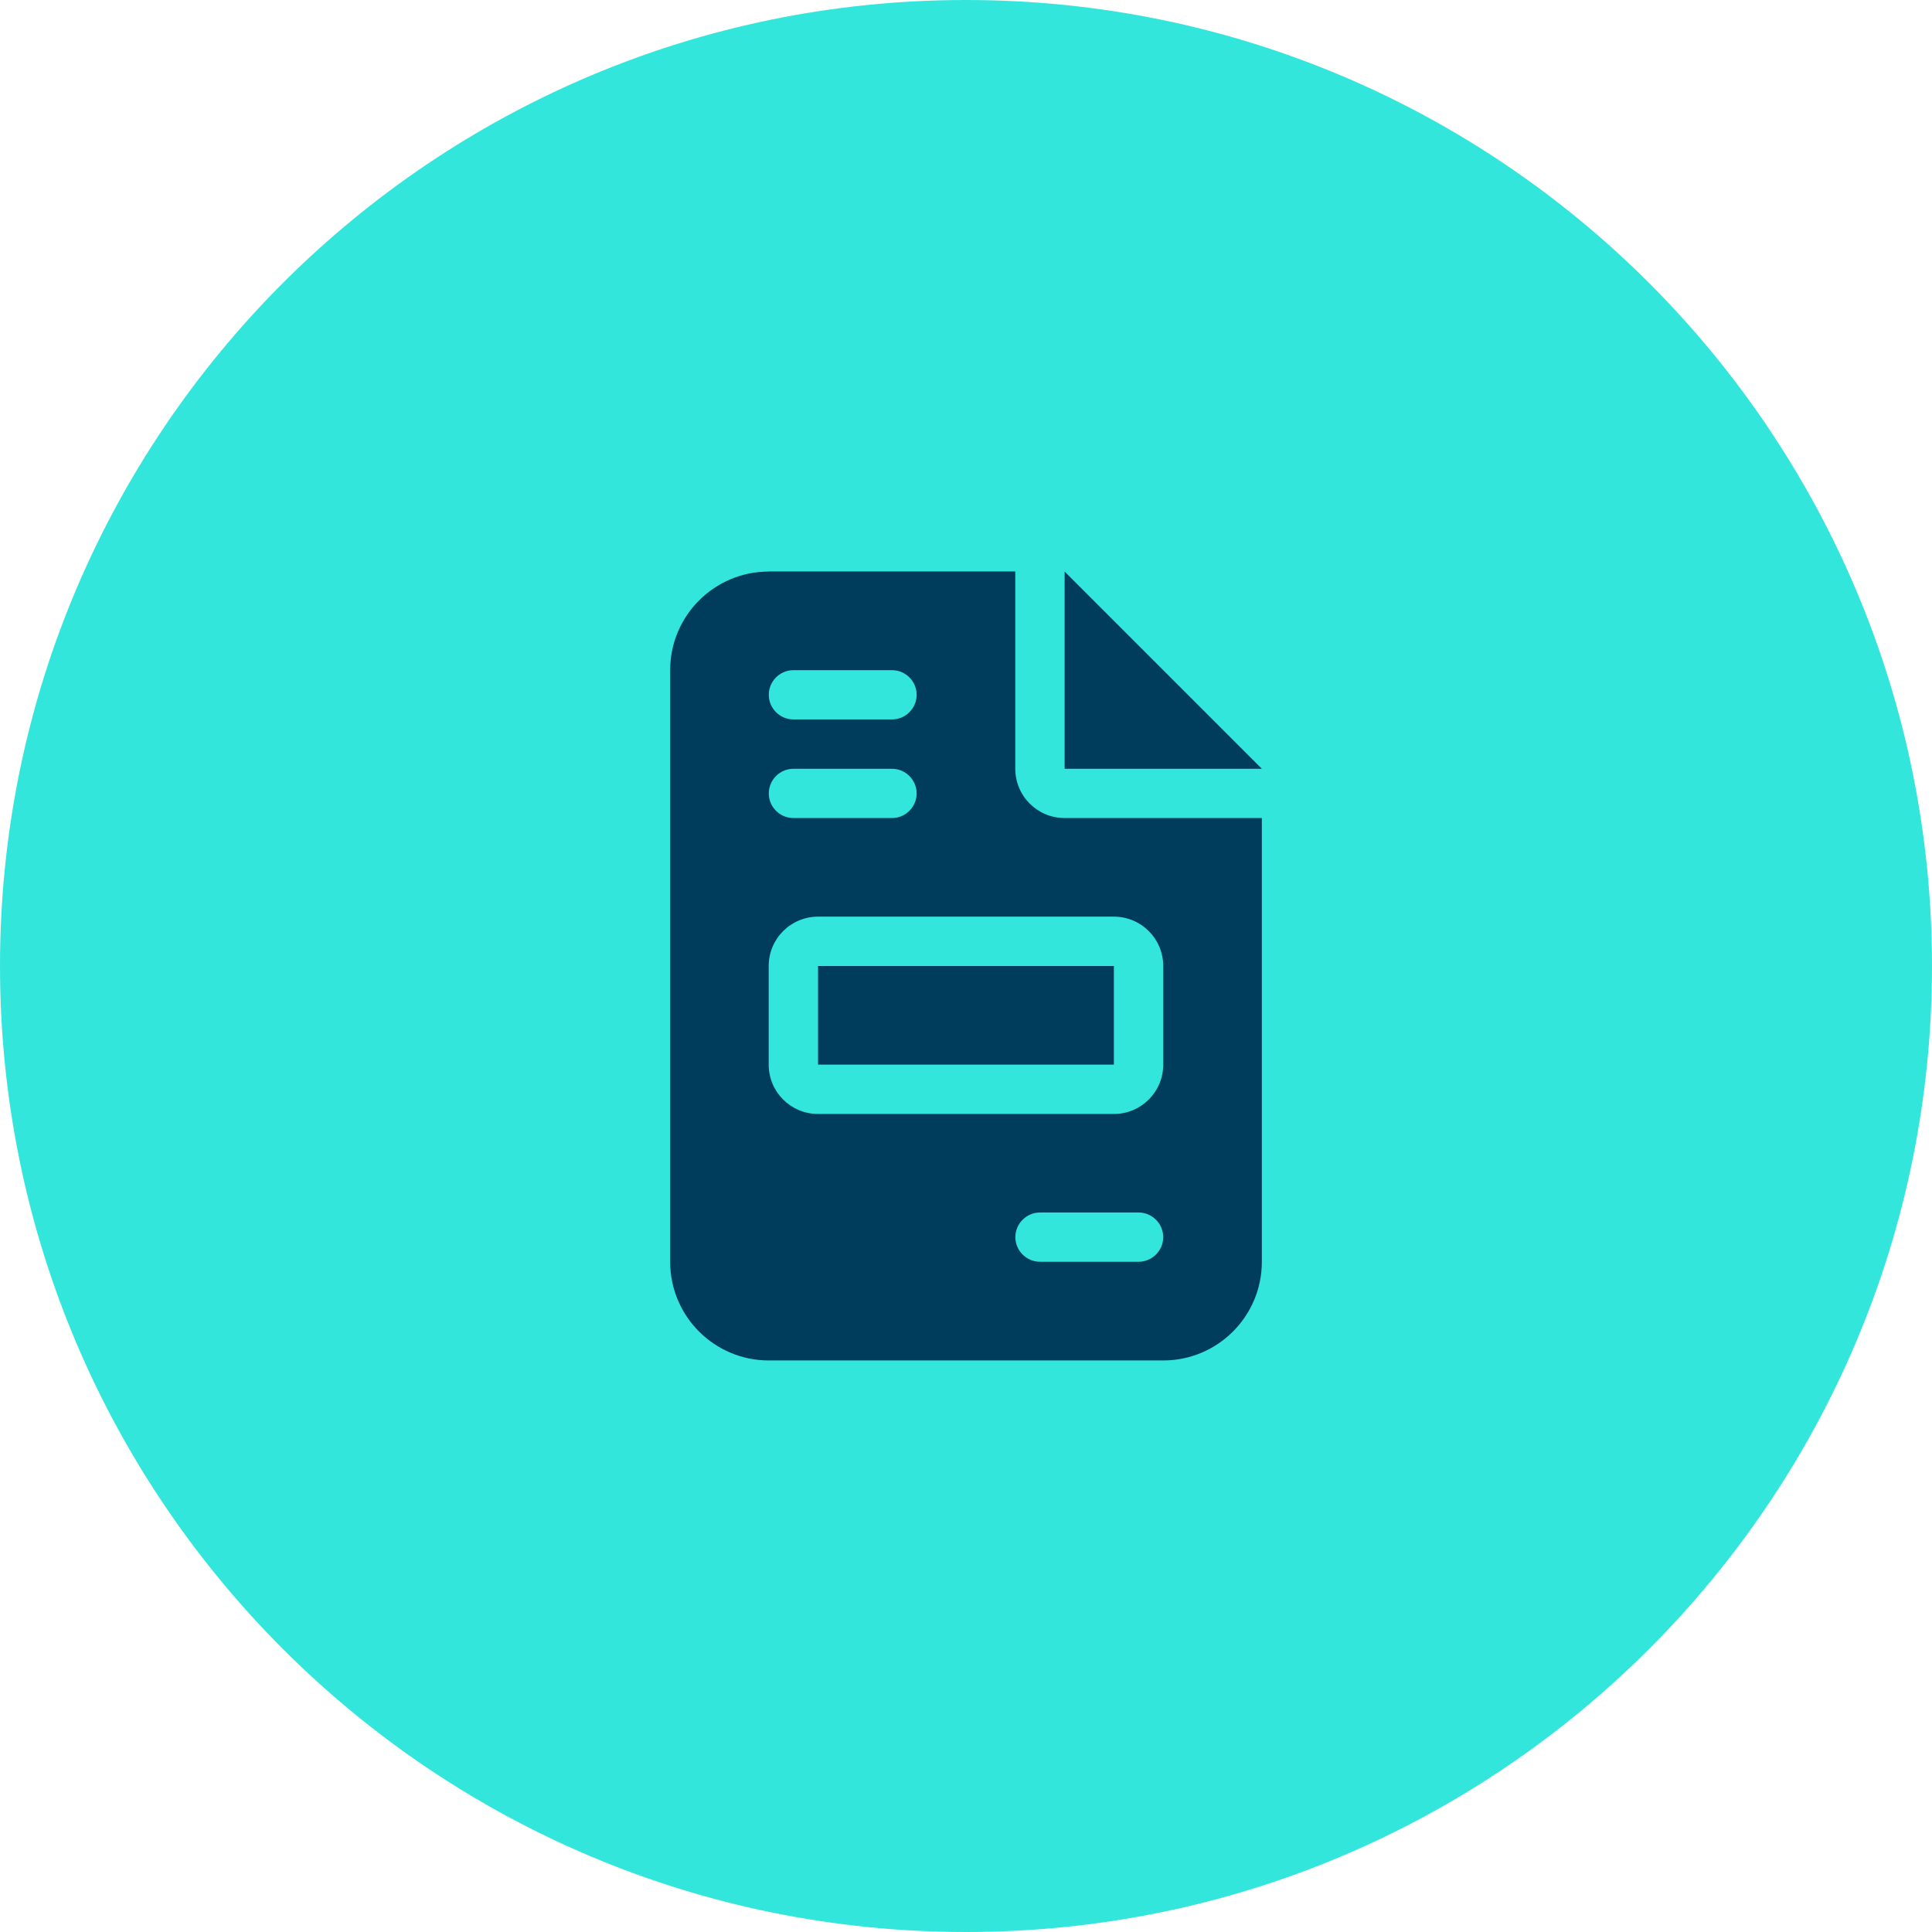 <?xml version="1.0" encoding="UTF-8"?><svg id="Layer_2" xmlns="http://www.w3.org/2000/svg" width="24" height="24" viewBox="0 0 24 24"><defs><style>.cls-1{fill:#33e6dc;}.cls-2{fill:#003c5b;}</style></defs><g id="Layer_1-2"><path class="cls-1" d="M12,0h0c6.627,0,12,5.373,12,12h0c0,6.627-5.373,12-12,12h0C5.373,24,0,18.627,0,12h0C0,5.373,5.373,0,12,0Z"/><path class="cls-2" d="M9.55,7.1c-.676,0-1.225.549-1.225,1.225v7.35c0,.676.549,1.225,1.225,1.225h4.9c.676,0,1.225-.549,1.225-1.225v-5.513h-2.45c-.339,0-.613-.274-.613-.613v-2.45h-3.062ZM13.225,7.1v2.45h2.45l-2.45-2.45ZM9.856,8.325h1.225c.168,0,.306.138.306.306s-.138.306-.306.306h-1.225c-.168,0-.306-.138-.306-.306s.138-.306.306-.306ZM9.856,9.55h1.225c.168,0,.306.138.306.306s-.138.306-.306.306h-1.225c-.168,0-.306-.138-.306-.306s.138-.306.306-.306ZM10.162,11.387h3.675c.339,0,.613.274.613.613v1.225c0,.339-.274.613-.613.613h-3.675c-.339,0-.613-.274-.613-.613v-1.225c0-.339.274-.613.613-.613ZM10.162,12v1.225h3.675v-1.225h-3.675ZM12.919,15.062h1.225c.168,0,.306.138.306.306s-.138.306-.306.306h-1.225c-.168,0-.306-.138-.306-.306s.138-.306.306-.306Z"/></g></svg>